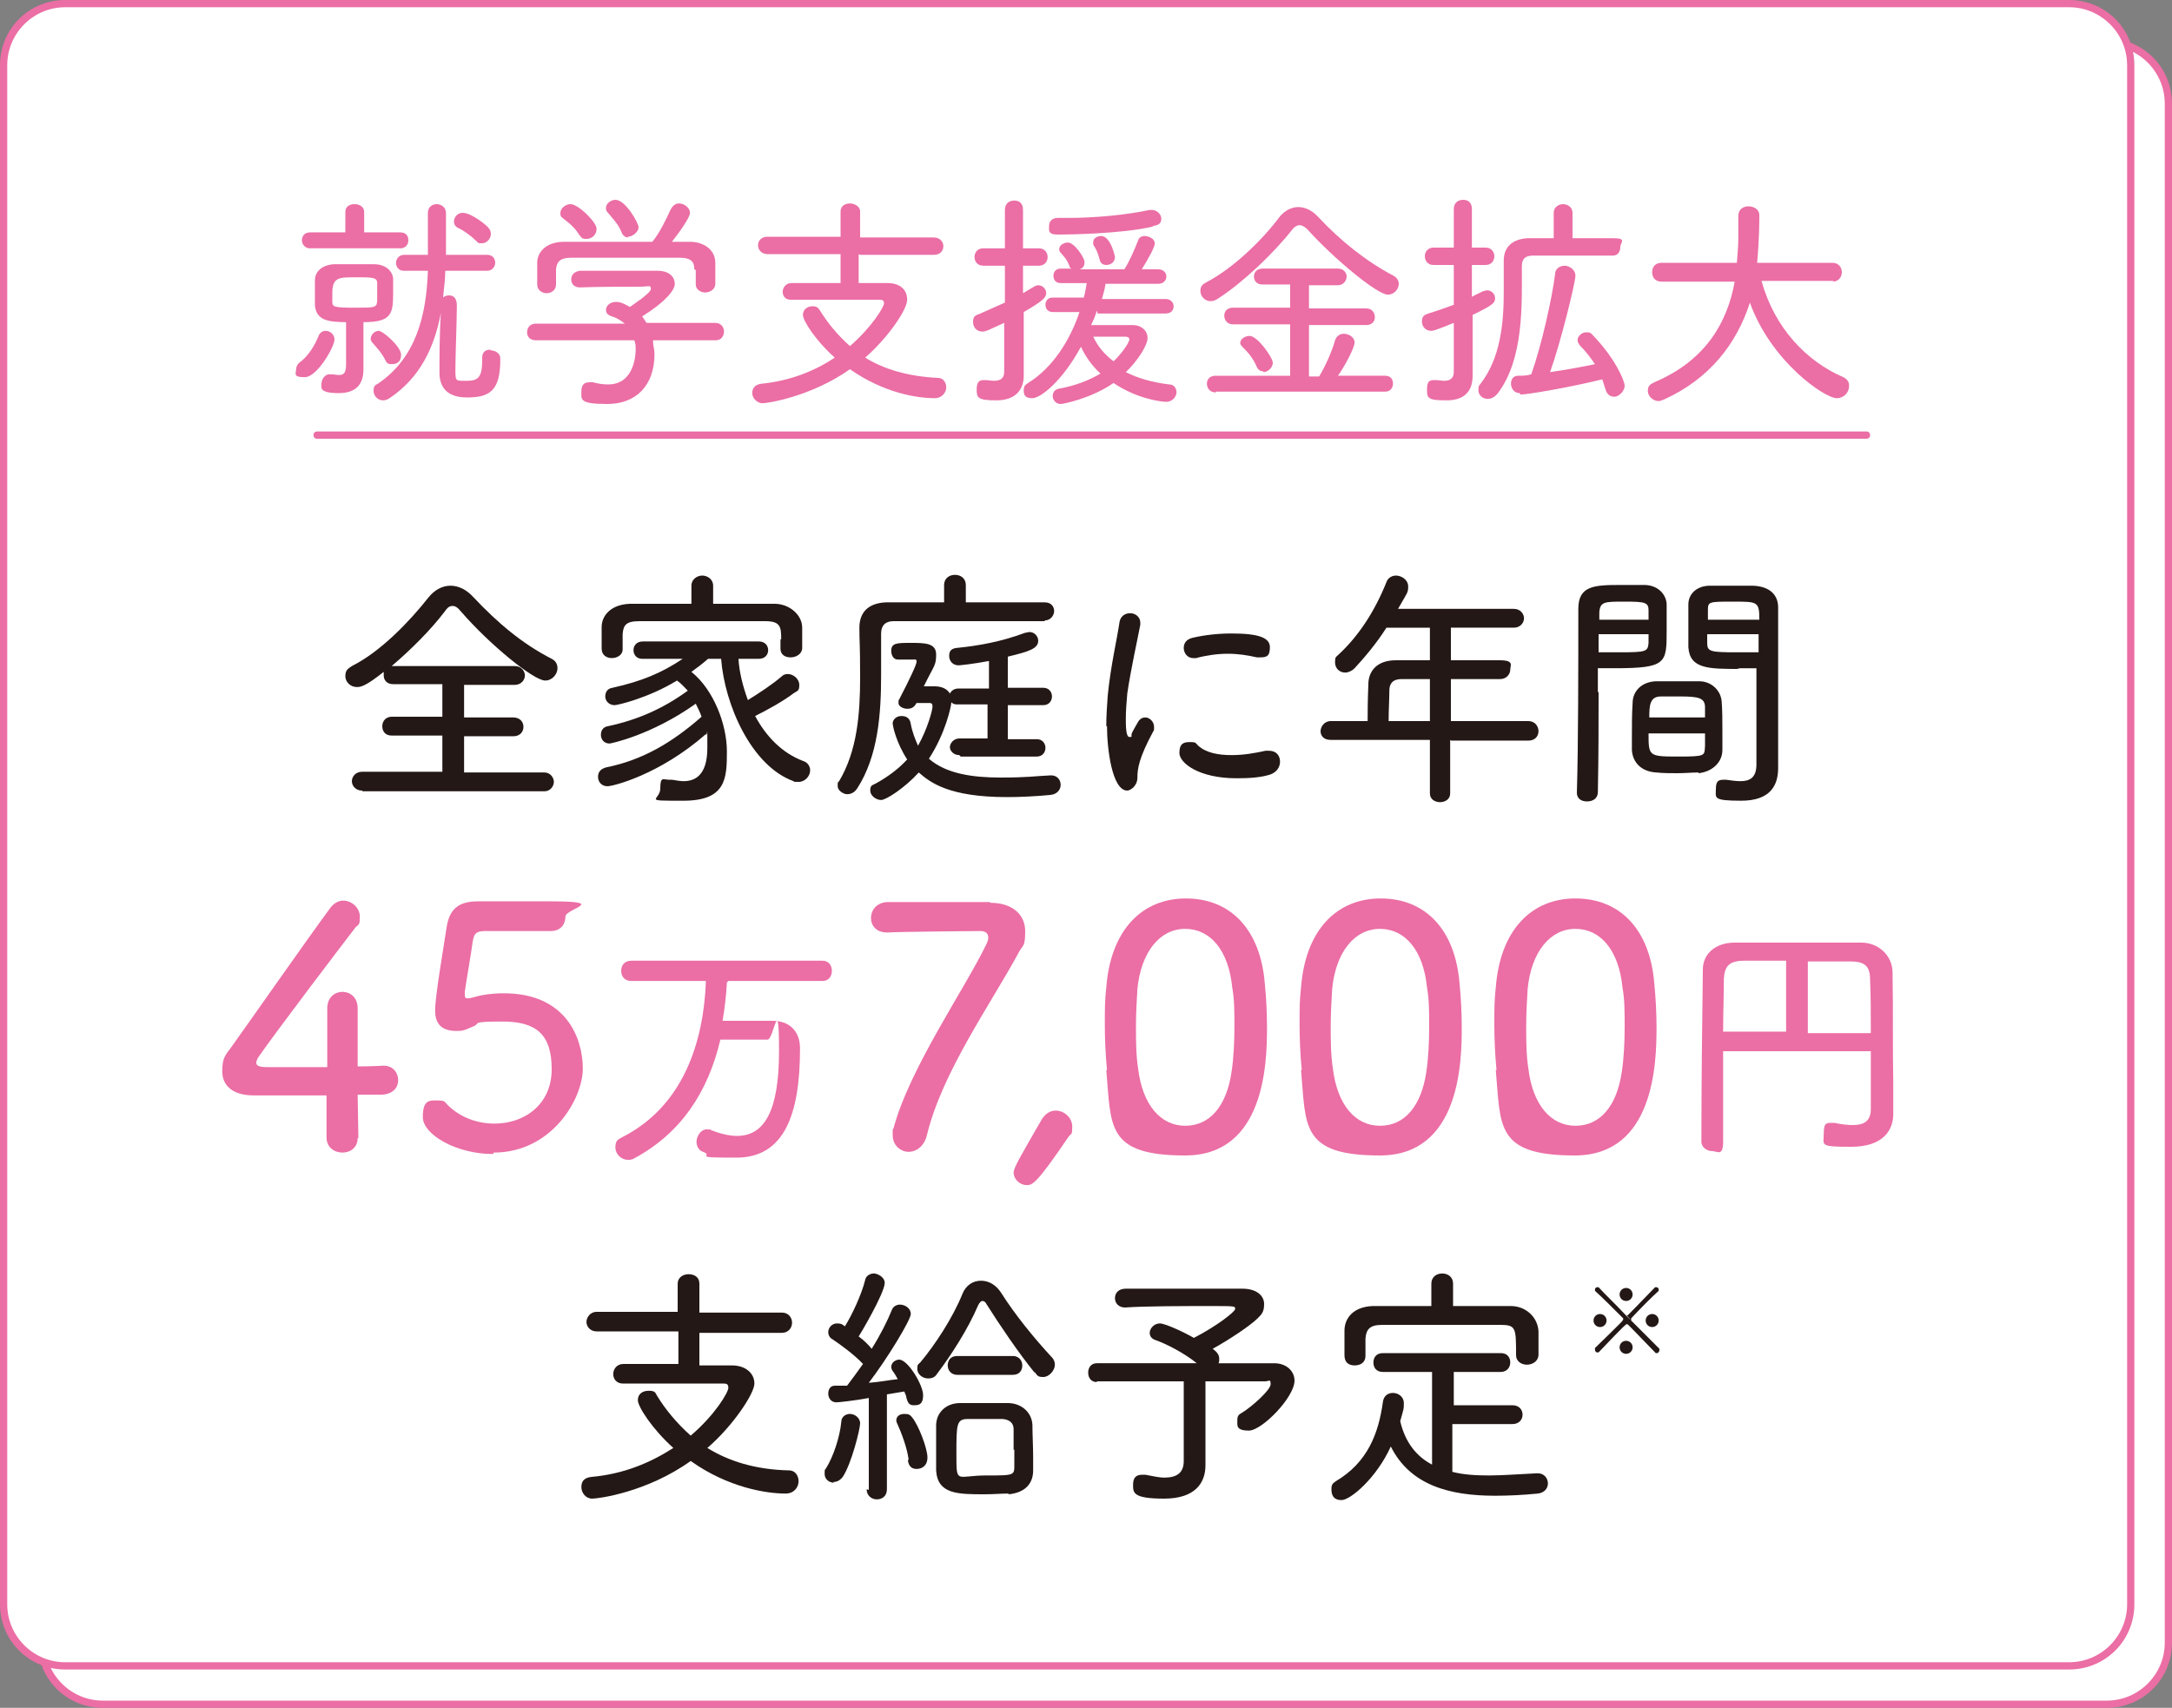 <?xml version="1.0" encoding="UTF-8"?>
<svg id="_レイヤー_1" data-name="レイヤー_1" xmlns="http://www.w3.org/2000/svg" version="1.1" viewBox="0 0 300 235.9">
  <rect x="0" y="0" width="300" height="235.9" fill="#808080" stroke="none"/>
  <!-- Generator: Adobe Illustrator 29.6.0, SVG Export Plug-In . SVG Version: 2.1.1 Build 207)  -->
  <defs>
    <style>
      .st0 {
        fill: #231815;
      }

      .st1 {
        fill: #fff;
      }

      .st2 {
        fill: #eb6ea5;
      }
    </style>
  </defs>
  <g>
    <rect class="st1" x="5.7" y="5.8" width="293.8" height="229.6" rx="8.5" ry="8.5"/>
    <path class="st2" d="M291,235.9H14.2c-5,0-9-4-9-9V14.3c0-5,4-9,9-9h276.8c5,0,9,4,9,9v212.6c0,5-4,9-9,9ZM14.2,6.3c-4.4,0-8,3.6-8,8v212.6c0,4.4,3.6,8,8,8h276.8c4.4,0,8-3.6,8-8V14.3c0-4.4-3.6-8-8-8H14.2Z"/>
  </g>
  <g>
    <rect class="st1" x=".5" y=".5" width="293.8" height="229.6" rx="8.5" ry="8.5"/>
    <path class="st2" d="M285.8,230.6H9c-5,0-9-4-9-9V9C0,4,4,0,9,0h276.8c5,0,9,4,9,9v212.6c0,5-4,9-9,9ZM9,1C4.6,1,1,4.6,1,9v212.6c0,4.4,3.6,8,8,8h276.8c4.4,0,8-3.6,8-8V9c0-4.4-3.6-8-8-8H9Z"/>
  </g>
  <g>
    <g>
      <path class="st0" d="M50,109.2c-.9,0-1.4-.7-1.4-1.3s.5-1.3,1.4-1.3h11.1s0-5,0-5h-7c-.9,0-1.3-.6-1.3-1.3s.5-1.3,1.3-1.3h7s0-4.5,0-4.5h-6.8c-.9,0-1.3-.6-1.3-1.2s0-.4,0-.5c-2.5,2-3.2,2.1-3.7,2.1-.9,0-1.6-.7-1.6-1.5s.3-1,.9-1.4c4-2,8-6.2,10.6-9.5.8-1,1.9-1.6,3-1.6s2.2.5,3.2,1.6c3.3,3.5,6.7,6.4,10.8,8.5.6.3.8.8.8,1.3,0,.8-.7,1.7-1.7,1.7-1.6,0-7.7-5-11.6-9.5-.5-.6-.8-.8-1.2-.8s-.7.2-1.1.8c-1.9,2.5-4.6,5.2-7.3,7.5h17c.9,0,1.4.7,1.4,1.3s-.5,1.3-1.4,1.3h-7s0,4.5,0,4.5h6.8c.9,0,1.4.6,1.4,1.3s-.5,1.3-1.4,1.3h-6.8s0,5,0,5h11.1c.8,0,1.3.7,1.3,1.3s-.5,1.3-1.3,1.3h-25.1Z"/>
      <path class="st0" d="M104.9,91h-2.9c.1,1.8.6,3.8,1.3,5.7,1.6-1,3.3-2.1,4.7-3.3.2-.2.5-.3.8-.3.8,0,1.6.7,1.6,1.5s-.2.8-.7,1.1c-1.6,1.2-3.6,2.3-5.4,3.2,1.5,2.8,3.7,5.1,6.6,6.2.7.2,1,.8,1,1.3,0,.8-.7,1.6-1.6,1.6s-.5,0-.7-.1c-5.8-2.1-9.5-10.5-10-16.9h-1.8c-.8.7-1.6,1.3-2.3,1.8,3.1,2.5,4.9,7.3,4.9,11s-.1,6.8-6,6.8-3.2,0-3.2-1.7.4-1.2,1.2-1.2.2,0,.4,0c.6.1,1.2.2,1.6.2,1.4,0,3.3-.6,3.3-4.6s0-1.3-.2-1.9c-6.4,5.6-12.8,7.2-13.6,7.2s-1.3-.6-1.3-1.3.4-1.1,1.1-1.3c5-1,9.1-3.4,13.2-7-.2-.6-.5-1.2-.8-1.8-6.2,4.4-11.8,5.5-11.9,5.5-.8,0-1.2-.6-1.2-1.2s.3-1.1,1-1.2c4.2-.9,7.7-2.5,11-4.9-.5-.5-.9-1-1.5-1.4-3.9,2.4-8.2,3.4-8.6,3.4-.8,0-1.3-.6-1.3-1.2s.3-1.1,1-1.2c4-.9,6.7-2,9.7-4h-5.6c0,0,0,0,0,0-.8,0-1.2-.6-1.2-1.2s.4-1.2,1.3-1.2h16c.9,0,1.3.6,1.3,1.2s-.4,1.2-1.3,1.2h0ZM107.9,88.3c0-1.7-.1-2.5-2.2-2.5-2.6,0-5.7,0-8.8,0s-6.1,0-8.6,0c-1.9,0-2.2.6-2.3,1.8v2.1c0,.8-.8,1.2-1.5,1.2s-1.4-.4-1.4-1.3,0-.9,0-1.4,0-1.1,0-1.6c0-1.5,1.2-3.1,3.9-3.2,2.8,0,5.7,0,8.5,0v-2.5c0-.9.8-1.4,1.5-1.4s1.5.5,1.5,1.4v2.5c2.9,0,5.7,0,8.5,0,2,0,3.8,1.5,3.8,3.3,0,.4,0,.9,0,1.4s0,1,0,1.4c0,.8-.8,1.3-1.6,1.3s-1.4-.4-1.4-1.2v-1.3Z"/>
      <path class="st0" d="M144.3,85.8c-1.9,0-5.6,0-9.4,0s-9.4,0-11.5,0c-1.1,0-1.7.6-1.7,1.7,0,1.8,0,3.7,0,5.7,0,5.4-.4,11.2-3.3,15.7-.4.6-.9.8-1.4.8s-1.3-.5-1.3-1.1,0-.5.2-.7c2.5-4.2,2.9-9.3,2.9-14.3s-.1-4.7-.1-6.9h0c0-2,1.1-3.4,3.7-3.5,1.8,0,4.8,0,8,0v-2.4c0-.9.7-1.4,1.5-1.4s1.5.5,1.5,1.4v2.4c4.3,0,8.6,0,10.9,0,.9,0,1.3.6,1.3,1.2s-.5,1.3-1.3,1.3h0ZM132.5,104.3c-.8,0-1.3-.6-1.3-1.1s.5-1.2,1.3-1.2h3.9v-4.7h-4.2c-.4,0-.6-.1-.8-.3,0,.5-.8,4.3-3.1,7.8,2.4,2.1,6.1,2.6,9.9,2.6s4.7-.2,6.9-.3h.1c.8,0,1.3.6,1.3,1.3s-.5,1.3-1.4,1.4c-2.1.2-4.2.3-6,.3-8,0-10.6-2-12.2-3.4-1.9,2.1-4.5,3.8-5.2,3.8s-1.5-.6-1.5-1.3.2-.7.8-1c1.8-1,3.2-2.1,4.3-3.3-1.5-2.3-2-4.6-2-5s.4-1,1.2-1,1.2.4,1.3,1.1c.2,1.1.6,2.1,1,3,1.3-2.3,2-4.9,2-5.4s-.2-.5-.6-.5h-1.6c-.4.7-.8.8-1.3.8s-1.2-.3-1.2-.8,0-.3.1-.5c1.4-2.7,2.4-4.8,2.4-5.2s-.2-.3-.5-.3-1.9,0-2.1,0c-.6,0-.9-.6-.9-1.2,0-1.1.8-1.1,2.7-1.1s3.5,0,3.5,1.6-.3,1.5-1.7,4.4h1.5c.9,0,1.7.3,2.1,1,.2-.4.6-.7,1.2-.7h4.2v-3.8c-2.1.4-4,.6-4.2.6-.8,0-1.3-.6-1.3-1.3s.3-1,1-1.1c3.1-.3,6.3-.9,9.5-2.1.2,0,.4-.1.6-.1.7,0,1.2.6,1.2,1.2,0,1.1-1.3,1.5-4.2,2.2v4.3h4.9c.8,0,1.2.6,1.2,1.2s-.4,1.2-1.2,1.2h-4.9v4.7h4c.8,0,1.2.6,1.2,1.2s-.4,1.2-1.2,1.2h-10.5Z"/>
      <path class="st0" d="M152.8,100.3c0-1.4.1-2.8.2-4.2.4-4.1,1.3-7.9,1.6-10,.1-1,.8-1.4,1.5-1.4s1.4.5,1.4,1.3,0,.2,0,.3c-.4,2.1-1.3,6.1-1.8,9.5-.1,1.2-.2,2.4-.2,3.4s0,2.6.5,2.6.2-.1.3-.4c0-.2.8-1.5.9-1.7.3-.5.7-.6,1-.6.6,0,1.2.6,1.2,1.3s0,.4-.1.6c-2,3.7-2.2,5.2-2.2,6.4s-1,1.8-1.4,1.8c-2.1,0-2.8-5.8-2.8-8.9ZM170.8,107.5c-5.2,0-7.9-2.1-7.9-3.5s.7-1.5,1.5-1.5.7.1,1.1.5c1.1,1,2.8,1.3,4.6,1.3s3.3-.3,4.7-.6c.2,0,.4,0,.5,0,1,0,1.5.7,1.5,1.5s-.5,1.5-1.4,1.8c-1.3.4-2.9.5-4.5.5ZM173.6,90.8c-1.3-.3-2.6-.5-4-.5s-2.9.2-4.4.6c-.1,0-.2,0-.4,0-.8,0-1.3-.7-1.3-1.4s.4-1.2,1.2-1.4c1.7-.4,3.6-.6,5.4-.6,3.8,0,5.3.6,5.3,1.9s-.5,1.4-1.4,1.4-.3,0-.4,0Z"/>
      <path class="st0" d="M200.3,102.2v7.4c0,.8-.7,1.2-1.4,1.2s-1.4-.4-1.4-1.2v-7.4h-13.7c-1,0-1.4-.6-1.4-1.2s.5-1.4,1.4-1.4h5.1c0-1.2,0-2.6.1-5.1,0-1.6,1-3.3,3.8-3.3s3,0,4.7,0v-4.5h-6c-1.4,2.2-3.1,4.2-4.4,5.6-.4.4-.9.6-1.3.6-.8,0-1.4-.6-1.4-1.4s.1-.7.5-1.1c2.8-2.6,5-6,6.6-10,.2-.6.8-.9,1.3-.9.8,0,1.7.6,1.7,1.5s-.1.8-1.4,3.1h16c.9,0,1.4.7,1.4,1.3s-.5,1.3-1.4,1.3h-8.7v4.5c2.2,0,4.6,0,6.7,0s1.5.7,1.5,1.3-.5,1.3-1.4,1.3h0c-2.1,0-4.5,0-6.8,0v5.8h10.7c.9,0,1.4.7,1.4,1.4s-.5,1.3-1.4,1.3h-10.7ZM197.4,93.8c-1.4,0-2.8,0-3.8,0-1.4,0-1.7.8-1.7,1.6,0,1.1-.1,2.7-.1,4.2h5.7v-5.8Z"/>
      <path class="st0" d="M220.8,95.6c0,3.9,0,8.8-.1,13.8,0,.9-.7,1.3-1.5,1.3s-1.4-.4-1.4-1.2h0c.2-6.6.2-17.8.2-25.4,0-3.2,2.2-3.3,5.8-3.3s2.6,0,3.3,0c1.8,0,3,1.2,3.1,2.6,0,1.2,0,2.4,0,3.7,0,4.5,0,5.2-7.2,5.2s-1.6,0-2.3,0v3.3ZM227.7,85.6c0-.5,0-.9,0-1.3,0-1.1-.5-1.2-3.3-1.2s-3.4,0-3.5,1.5c0,.3,0,.6,0,1h6.9ZM220.8,87.6v2.5c.6,0,1.8,0,2.9,0,3.7,0,3.9-.1,4-1.3,0-.4,0-.8,0-1.2h-6.9ZM234.6,106.7c-.9,0-1.9.1-2.9.1s-2,0-2.9-.1c-2.1-.1-3.3-1.4-3.4-3.1,0-.5,0-1.1,0-1.7,0-1.6,0-3.4.1-4.8,0-1.5,1.1-2.9,3.2-3,.9,0,1.9,0,2.8,0s2.2,0,3.2,0c1.7,0,3,1.3,3.1,2.8.1,1.2.1,2.7.1,4.2s0,1.8,0,2.5c0,1.7-1.4,3-3.3,3.2ZM227.7,101.3c0,3.1,0,3.2,4,3.2s3.7-.1,3.8-1.5c0-.5,0-1,0-1.7h-7.8ZM235.5,99.1c0-.5,0-1,0-1.4,0-1.3-.9-1.5-3.4-1.5s-1.8,0-2.7,0c-1.5,0-1.6,1.2-1.6,2.9h7.7ZM240.3,92.4c-4.3,0-6.9,0-7.1-3,0-.7,0-1.4,0-2.2,0-1.2,0-2.5,0-3.7,0-1.5,1.2-2.6,3-2.6.7,0,2.1,0,3.4,0s1.9,0,2.5,0c2.6.1,3.5,1.5,3.5,3,0,6.1,0,12.6,0,17.8s0,3.2,0,4.4c0,2.4-1.1,4.5-5.1,4.5s-3.5-.4-3.5-1.6.4-1.3,1.2-1.3h.2c.7.1,1.4.2,2,.2,1.3,0,2.2-.5,2.2-2.3,0-1.2,0-2.5,0-3.8,0-2.7,0-5.7,0-8.3v-1.2c-.7,0-1.7,0-2.7,0ZM243,85.6c0-2.5-.2-2.5-3.6-2.5s-3.5,0-3.5,1.2c0,.4,0,.8,0,1.3h7.2ZM243,87.6h-7.2c0,.4,0,.8,0,1.2,0,1.2.4,1.3,4.1,1.3s2.4,0,3,0v-2.5Z"/>
      <path class="st2" d="M49.4,157.2c0,1.3-1,2-2.1,2s-2.2-.7-2.2-2.1,0-3.6,0-5.8c-4.5,0-9.6,0-10.1,0-2.9,0-4.3-1.4-4.3-3.3s.4-2.2,1.2-3.3c2.8-3.9,10.4-14.8,13.8-19.4.5-.6,1.1-.9,1.7-.9,1.2,0,2.3,1,2.3,2.2s-.1,1-.6,1.5c-2,2.6-10.9,14.3-13.4,17.9-.2.3-.3.6-.3.8,0,.6.9.6,2,.6,1.6,0,4.7,0,7.8,0,0-1.9,0-3.5,0-4.9s0-2.5,0-3.2h0c0-1.6,1.1-2.3,2.1-2.3s2.1.7,2.1,2.3,0,4.2,0,8c2.1,0,3.3-.1,3.6-.1h0c1.3,0,2,1,2,2s-.7,1.9-2.2,2c-.6,0-1.7,0-3.4,0,.1,5.9.1,5.9.1,6Z"/>
      <path class="st2" d="M68.1,159.4c-5.1,0-9.7-2.7-9.7-5.1s.9-2.3,2-2.3,1,.2,1.4.6c1.8,1.8,4.2,2.6,6.5,2.6,4.2,0,7.9-2.7,7.9-7.5s-2.1-6.6-6.8-6.6-2.9.3-4.1.7c-1.3.6-1.5.6-2.3.6-1.8,0-2.9-.8-2.9-2.8s1.1-8.3,1.6-11.6c.4-2.4,1.6-3.5,4.3-3.5h.3c.4,0,1.5,0,9.7,0s2.1,1,2.1,2.1-.7,2-2,2-7.7,0-9.1,0-1.5.5-1.7,1.4c-.2,1.6-1,6.1-1.1,7,0,.1,0,.3,0,.4,0,.4.1.5.4.5s.6-.1,1-.2c1-.3,2.4-.5,4-.5,8.6,0,10.9,6.2,10.9,10.4s-4.3,11.6-12.3,11.6Z"/>
      <path class="st2" d="M100.4,135.7c-.1,1.8-.3,3.6-.6,5.3,1.5,0,3.3,0,4.9,0h2c2.3,0,3.8,1.4,3.8,3.8,0,9.2-2.2,15.1-8.8,15.1s-2.9-.2-4.6-.8c-.6-.2-.9-.8-.9-1.4s.5-1.7,1.4-1.7.4,0,.6.1c1.3.5,2.5.8,3.6.8,3.7,0,5.8-3.3,5.8-11.7s-.7-1.6-1.6-1.6h-6.5c-1.7,7.2-5.4,12.9-11.9,16.4-.3.2-.6.2-.9.2-.9,0-1.7-.8-1.7-1.7s.3-1.1.9-1.4c8.5-4.3,11.3-13.2,11.6-21.6h-10.3c-.9,0-1.4-.6-1.4-1.4s.5-1.4,1.4-1.4h26.4c.9,0,1.3.7,1.3,1.4s-.4,1.4-1.3,1.4h-13Z"/>
      <path class="st2" d="M136.8,124.7c3.1,0,4.8,1.7,4.8,3.9s-.3,1.9-.8,2.8c-4,7.4-10.7,16.7-12.8,25.5-.4,1.5-1.5,2.2-2.5,2.2s-2.2-.8-2.2-2.3,0-.6.1-.9c2.2-8.3,9.8-19.2,12.8-25.4.2-.4.3-.7.3-1,0-.6-.4-.9-1.1-.9s-11.5.1-12.7.2h-.2c-1.5,0-2.2-1-2.2-2s.7-2.1,2.2-2.2h14.2Z"/>
      <path class="st2" d="M140,162c0-.7.9-2.2,3.9-7.4.5-.8,1.2-1.2,1.9-1.2,1.2,0,2.3,1,2.3,2.2s-.1.9-.5,1.4c-4.4,6.5-5,6.7-5.8,6.7s-1.8-.7-1.8-1.8Z"/>
      <path class="st2" d="M152.9,147.8c-.2-2.1-.3-4.2-.3-6.3s0-3.4.2-5.1c.6-7.9,4.9-12.3,11-12.3s10.3,4.2,10.9,11.8c.2,2,.3,4.1.3,6.1,0,4.8-.3,17.6-11.3,17.6s-10.2-4.1-10.9-11.8ZM170.1,148.1c.3-2,.4-4.2.4-6.3s0-3.7-.3-5.4c-.5-5.1-3-8.1-6.5-8.1s-6.1,3.2-6.6,8.3c-.1,1.7-.2,3.4-.2,5.2s0,3.9.3,5.8c.6,5,3.1,7.9,6.5,7.9s5.7-2.7,6.4-7.4Z"/>
      <path class="st2" d="M179.8,147.8c-.2-2.1-.3-4.2-.3-6.3s0-3.4.2-5.1c.6-7.9,4.9-12.3,11-12.3s10.3,4.2,10.9,11.8c.2,2,.3,4.1.3,6.1,0,4.8-.3,17.6-11.3,17.6s-10.2-4.1-10.9-11.8ZM197,148.1c.3-2,.4-4.2.4-6.3s0-3.7-.3-5.4c-.5-5.1-3-8.1-6.5-8.1s-6.1,3.2-6.6,8.3c-.1,1.7-.2,3.4-.2,5.2s0,3.9.3,5.8c.6,5,3.1,7.9,6.5,7.9s5.7-2.7,6.4-7.4Z"/>
      <path class="st2" d="M206.7,147.8c-.2-2.1-.3-4.2-.3-6.3s0-3.4.2-5.1c.6-7.9,4.9-12.3,11-12.3s10.3,4.2,10.9,11.8c.2,2,.3,4.1.3,6.1,0,4.8-.3,17.6-11.3,17.6s-10.2-4.1-10.9-11.8ZM224,148.1c.3-2,.4-4.2.4-6.3s0-3.7-.3-5.4c-.5-5.1-3-8.1-6.5-8.1s-6.1,3.2-6.6,8.3c-.1,1.7-.2,3.4-.2,5.2s0,3.9.3,5.8c.6,5,3.1,7.9,6.5,7.9s5.7-2.7,6.4-7.4Z"/>
      <path class="st2" d="M258.4,145.2h-20.4c0,2,0,4.1,0,6.2s0,4.2,0,6.3-.8,1.3-1.5,1.3-1.5-.5-1.5-1.3c0-7.9.1-16.1.2-23.8,0-2.1,1.7-3.7,4.4-3.7,2.7,0,5.6,0,8.6,0s6,0,8.9,0c2.2,0,4.2,1.6,4.3,4,.1,5.4,0,11.1.1,15.3v4.4c0,0,0,0,0,0,0,2.1-1.3,4.5-5.8,4.5s-3.8-.2-3.8-1.8.4-1.5,1.3-1.5.1,0,.2,0c.9.2,1.8.3,2.5.3,1.5,0,2.5-.5,2.5-2.2v-8.3ZM246.7,132.7c-2.1,0-4.1,0-5.8,0-2.1,0-2.7.8-2.8,2.5,0,2.3-.1,4.8-.1,7.3h8.7c0,0,0-9.8,0-9.8ZM258.4,142.6c0-2.6,0-5.2-.1-7.3,0-1.8-.7-2.5-2.7-2.5-1.9,0-3.9,0-5.9,0v9.9h8.7Z"/>
      <path class="st0" d="M96.6,184.1v4.5s4.5,0,4.5,0c1.9,0,3.1,1.1,3.1,2.5s-3,5.9-6.5,8.9c2.9,1.8,6.6,3,11.3,3.1.8,0,1.3.7,1.3,1.5s-.6,1.7-1.8,1.7c-2.6,0-7.9-.8-13.1-4.5-6,4.3-12.7,5.2-13.6,5.2s-1.5-.8-1.5-1.6.4-1.3,1.4-1.4c4.5-.4,8.2-2,11.3-4-2.9-2.6-4.9-5.7-4.9-6.6s.7-1.3,1.5-1.3.9.2,1.1.6c1.2,2,2.8,3.9,4.7,5.6,3.4-2.9,5.2-6,5.2-6.6s-.3-.6-.9-.6h-.1c-.6,0-1.4,0-2.4,0-1.6,0-3.7,0-5.7,0s-3.8,0-5.5,0h0c-.8,0-1.3-.6-1.3-1.3s.5-1.4,1.4-1.4c2.3,0,4.9,0,7.6,0v-4.5h-11.3c-.9,0-1.4-.7-1.4-1.3s.5-1.4,1.4-1.4h11.2c0,0,0-3.9,0-3.9,0-.8.7-1.3,1.5-1.3s1.5.4,1.5,1.3v4s11.4,0,11.4,0c.9,0,1.4.7,1.4,1.4s-.5,1.4-1.4,1.4h-11.4Z"/>
      <path class="st0" d="M115.2,204.8c-.7,0-1.3-.5-1.3-1.2s0-.5.2-.8c1-1.6,1.9-4.3,2.1-6.4,0-.7.6-1.1,1.2-1.1s1.4.5,1.4,1.3-1.2,5.6-2.4,7.4c-.4.5-.8.7-1.3.7ZM120,205.8v-12.7c-2.2.4-4.2.6-4.5.6-.7,0-1.1-.6-1.1-1.2s.3-1.1.9-1.1h1.7c.7-.9,1.4-1.9,2.2-3-1.2-1.3-3.3-2.8-4.2-3.4-.4-.2-.6-.6-.6-1,0-.6.5-1.2,1.2-1.2s.8.2,1.1.4c1-1.6,2.3-4.4,2.8-6.4.1-.6.7-.9,1.2-.9s1.5.5,1.5,1.3c0,1.4-3.5,7.3-3.6,7.4.7.5,1.3,1.1,1.8,1.7,1.2-1.9,2.2-3.9,2.8-5.4.2-.5.7-.7,1.1-.7.7,0,1.5.5,1.5,1.3s-3.2,6.1-5.8,9.5c1.5-.1,2.9-.4,4-.5-.2-.4-.4-.7-.6-1-.2-.2-.3-.5-.3-.7,0-.6.6-1,1.1-1,1.2,0,3.3,3.5,3.3,4.9s-.7,1.4-1.3,1.4-.8-.3-1-1c0-.3-.2-.6-.3-.9l-2.4.4v13.1c0,1-.7,1.4-1.4,1.4s-1.4-.5-1.4-1.4h0ZM125.5,201.6c-.2-1.6-1-3.7-1.5-4.8-.1-.2-.2-.4-.2-.6,0-.6.5-.9,1.1-.9s.8.1,1.1.5c.9,1.1,2.1,4.3,2.1,5.5s-.8,1.6-1.5,1.6-1.1-.4-1.2-1.2ZM142.9,189.6c-2.2-2.7-4.9-6.7-6.6-9.4-.2-.4-.4-.5-.6-.5s-.4.2-.6.6c-1.4,3.3-3.8,7-5.7,9.5-.3.5-.8.6-1.2.6-.8,0-1.5-.6-1.5-1.3s.1-.6.4-.9c2.1-2.5,4.5-6.2,5.8-9.4.5-1.3,1.5-1.9,2.6-1.9s2.1.6,2.8,1.7c1.9,3,4.5,6.2,7,8.9.3.3.4.7.4,1,0,.8-.8,1.7-1.6,1.7s-.8-.2-1.2-.7ZM139.3,206.3c-1,0-2.1.1-3.3.1-3.7,0-6.5,0-6.7-3.3,0-.7,0-1.6,0-2.4,0-1.3,0-2.7,0-3.8,0-1.8,1.4-3.1,3.3-3.1,1.1,0,2.1,0,3.1,0s2.4,0,3.5,0c1.8,0,3.3,1.2,3.4,3,0,1.3.1,3,.1,4.5s0,1.2,0,1.8c0,1.9-1.2,3.1-3.4,3.3ZM132.2,189.9c-.8,0-1.3-.6-1.3-1.3s.4-1.3,1.3-1.3h7.7c.8,0,1.3.6,1.3,1.3s-.4,1.3-1.3,1.3h-7.7ZM140,200.3c0-1,0-2.1,0-2.9,0-.8-.5-1.3-1.5-1.4-.9,0-1.8,0-2.8,0s-1.4,0-2,0c-1.6,0-1.6.7-1.6,4.9s0,2.9,4.1,2.9,3.9,0,3.9-1.7c0-.5,0-1.2,0-1.9Z"/>
      <path class="st0" d="M166.5,202.4h0c0,2.4-1.4,4.6-5.7,4.6s-4.3-.8-4.3-1.9.5-1.4,1.3-1.4.2,0,.4,0c1.1.2,1.9.4,2.6.4,1.8,0,2.7-.7,2.7-2.3v-11h-12c0,.1,0,.1,0,.1-.8,0-1.2-.6-1.2-1.3s.4-1.3,1.2-1.3c2.4,0,8.3,0,13.8,0-1.6-1.3-4-2.6-5.7-3.2-.6-.2-.8-.6-.8-1,0-.6.6-1.3,1.4-1.3s3.7,1.4,4.7,2c3.1-1.6,5.7-3.6,5.7-4s0-.4-3.4-.4-9.1,0-11.8.2h0c-.9,0-1.4-.6-1.4-1.3s.5-1.3,1.5-1.3c1.6,0,4.2,0,6.8,0s7.4,0,9.3,0c2,0,3,1,3,2.1s-.3,1.4-.9,2c-1,1-4,3-6.2,4.2.8.6.9,1,.9,1.4s0,.4-.1.6h7.7c1.7,0,2.8,1.1,2.8,2.4,0,2.3-4.5,6.9-6.3,6.9s-1.6-.7-1.6-1.4.2-.8.7-1.1c1.3-.8,3.9-3.1,3.9-3.9s-.2-.4-.8-.4h-8.2v11.5Z"/>
      <path class="st0" d="M200.6,196.7v6.6c1.5.4,3.3.5,5.1.5s4.4-.2,6.6-.3h.1c.9,0,1.4.7,1.4,1.4s-.5,1.3-1.4,1.4c-2,.2-4,.3-5.9.3-6.2,0-11.7-1.4-14.4-6.8-2,4.4-5.6,7.4-6.8,7.4s-1.4-.8-1.4-1.5.2-.8.6-1.1c4.4-2.6,5.9-6.6,6.5-10.9.1-.9.7-1.3,1.4-1.3s1.5.5,1.5,1.4,0,.7-.5,2.5c.7,3,2.3,4.9,4.4,6v-12.8h-6.8c-.9,0-1.3-.6-1.3-1.3s.4-1.3,1.3-1.3h16.3c.9,0,1.3.6,1.3,1.3s-.5,1.3-1.3,1.3h-6.5s0,4.6,0,4.6h8.1c.9,0,1.4.6,1.4,1.3s-.5,1.3-1.4,1.3h-8.1ZM209.4,187.2c0-3.8,0-4.2-2.2-4.2-2.8,0-6,0-9.1,0s-5.1,0-7.2,0c-1.8,0-2.2.7-2.3,1.9v2.4c0,.9-.7,1.3-1.5,1.3s-1.4-.4-1.4-1.4,0-1,0-1.6,0-1.2,0-1.8c0-1.7,1.2-3.3,3.9-3.4,2.7,0,5.4,0,8.1,0v-3.1c0-.9.7-1.4,1.5-1.4s1.5.5,1.5,1.4v3.1c2.6,0,5.3,0,8,0,2,0,3.7,1.5,3.8,3.5,0,.5,0,1.1,0,1.6s0,1.1,0,1.6c0,.9-.8,1.4-1.6,1.4s-1.5-.5-1.5-1.3h0Z"/>
    </g>
    <path class="st0" d="M220.1,182.4c0-.5.4-.9.9-.9s.9.4.9.9-.4.9-.9.9-.9-.4-.9-.9ZM228.6,186.8c-.9-.9-2.3-2.4-3.7-3.8,0,0-.1-.1-.2-.1-.1,0-.2,0-3.9,3.9,0,0-.1,0-.2,0-.2,0-.3-.2-.3-.4s0-.1,0-.2c3.9-3.8,3.9-3.8,3.9-4s0-.1-.1-.2c-1.5-1.5-2.9-2.9-3.8-3.7,0,0,0-.1,0-.2,0-.2.2-.3.3-.3s.1,0,.2,0c.8.9,2.3,2.3,3.7,3.8s.2.1.2.1.1,0,.2-.1c1.5-1.5,2.9-3,3.7-3.8,0,0,.1,0,.2,0,.2,0,.3.2.3.3s0,.1,0,.2c-.9.8-2.4,2.3-3.8,3.8,0,0,0,0,0,.2s0,.1.1.2c1.5,1.5,2.9,2.9,3.8,3.8,0,0,0,.1,0,.2,0,.2-.2.4-.3.4s-.1,0-.2,0ZM223.7,178.8c0-.5.4-.9.9-.9s.9.4.9.9-.4.9-.9.9-.9-.4-.9-.9ZM223.7,186.1c0-.5.4-.9.9-.9s.9.4.9.9-.4.9-.9.9-.9-.4-.9-.9ZM227.3,182.4c0-.5.4-.9.9-.9s.9.4.9.9-.4.9-.9.9-.9-.4-.9-.9Z"/>
  </g>
  <g>
    <g>
      <path class="st2" d="M40.9,51c0-.3.2-.8.7-1.1,1-.8,1.9-2.2,2.4-3.5.2-.5.6-.7,1-.7.6,0,1.2.5,1.2,1.2,0,1-2.4,5.2-4.1,5.2s-1.2-.5-1.2-1.1ZM42.8,34.3c-.7,0-1.1-.6-1.1-1.1s.3-1.1,1.1-1.1h4.9v-2.8c0-.8.6-1.1,1.3-1.1s1.3.4,1.3,1.1v2.8h5c.8,0,1.1.5,1.1,1.1s-.4,1.1-1.1,1.1h-12.5ZM48,44.5c-2.8,0-4.3-.3-4.5-2.3,0-.6,0-1.2,0-1.8s0-1.2,0-1.7c0-1.2,1-2.1,2.6-2.2.9,0,1.9,0,2.8,0s1.9,0,2.8,0c1.4,0,2.5.8,2.6,2,0,.5,0,1.1,0,1.6,0,3.1,0,4.4-4.1,4.4v3.9c0,.1,0,2.1,0,2.4v.2c0,1.6-.6,3.3-3.4,3.3s-2.4-.8-2.4-1.3.4-1.3,1.1-1.3.2,0,.2,0c.4,0,.8.1,1.1.1.7,0,1-.3,1-1.5v-6ZM52.1,40.4c0-.4,0-.9,0-1.3,0-.8-.7-.8-3-.8s-3.2,0-3.2,2.2,0,.8,0,1.2c0,.7.3.8,3.1.8s3,0,3.1-.9c0-.4,0-.8,0-1.3ZM53.2,49.7c-.5-1-1.1-1.6-1.7-2.3-.2-.2-.3-.4-.3-.6,0-.5.5-1.1,1.1-1.1s3.1,2.2,3.1,3.3-.7,1.3-1.3,1.3-.7-.2-.9-.6ZM67.8,48.4c.6,0,1.3.4,1.3,1.1v.2c0,4.3-1.5,5.2-4.6,5.2s-3.8-1.8-3.8-3.4,0-5.8.2-8.3c-.9,4.8-2.9,9-7.1,11.8-.3.2-.6.3-.9.3-.7,0-1.3-.6-1.3-1.3s.2-.8.6-1c5.3-3.6,6.7-9.5,6.9-15.6h-3.3c-.8,0-1.1-.6-1.1-1.1s.4-1.1,1.1-1.1h3.3c0-2,0-3.9,0-5.8h0c0-.8.6-1.2,1.2-1.2s1.3.4,1.3,1.2c0,1.1,0,2.2,0,3.3s0,1.6,0,2.5h5.7c.8,0,1.1.6,1.1,1.1s-.4,1.1-1.1,1.1h-5.8c0,1.3-.2,2.5-.3,3.7.2-.2.5-.3.8-.3,1.1,0,1.1,1.1,1.1,1.5,0,1.8-.2,7-.2,8.7s0,1.6,1.5,1.6,2.2-.3,2.2-2.8v-.4c0-.8.5-1.1,1.1-1.1ZM65.8,33.3c-.7-.7-1.8-1.5-2.5-1.8-.4-.2-.6-.5-.6-.9,0-.6.5-1.2,1.2-1.2,1.3,0,3.5,1.9,3.5,2,.3.3.4.6.4.9,0,.7-.6,1.3-1.2,1.3s-.5,0-.8-.3Z"/>
      <path class="st2" d="M90.2,47.2c0,.5.2,1.1.2,1.7,0,4.4-2.6,6.9-6.5,6.9s-3.6-.6-3.6-1.7.5-1.3,1.2-1.3.3,0,.4,0c.7.2,1.4.3,2.1.3,3.7,0,3.8-4.3,3.8-4.8s0-.9-.2-1.3h-13.6c-.8,0-1.2-.5-1.2-1.1s.4-1.2,1.2-1.2h12.3c-.5-.4-1.1-.8-1.8-1-.6-.2-.8-.5-.8-.9,0-.6.6-1.1,1.4-1.1s1.5.5,1.9.7c.4-.3,2.9-1.9,2.9-2.5s-.3-.3-1.5-.3c-2,0-5.8,0-8.3.1h0c-.8,0-1.2-.5-1.2-1.1s.4-1.1,1.2-1.2c1.4,0,3,0,4.7,0s4.6,0,6,0c1.7,0,2.4.9,2.4,1.8s-1.3,2.5-4.5,4.5c.2.3.4.6.6.9h9.5c.8,0,1.2.6,1.2,1.2s-.4,1.2-1.1,1.2h-8.7ZM95.9,37.2c0-1-.4-1.6-2-1.6-2.5,0-5.5,0-8.4,0s-4.7,0-6.6,0c-1.6,0-2,.6-2.1,1.6v2.1c0,.8-.7,1.2-1.3,1.2s-1.3-.4-1.3-1.2,0-.9,0-1.4,0-1.1,0-1.6c0-1.4,1.1-2.8,3.5-2.9,3.4,0,6.7,0,10,0h2.4c1-1.2,1.9-3.1,2.5-4.4.3-.6.7-.9,1.2-.9.7,0,1.5.6,1.5,1.3s-1.7,3-2.5,4c.8,0,1.7,0,2.5,0,1.9,0,3.5,1.1,3.5,2.9,0,.4,0,.9,0,1.5s0,1.1,0,1.4c0,.8-.8,1.2-1.4,1.2s-1.3-.4-1.3-1.1v-2ZM80.1,32.6c-.7-1.2-1.4-1.7-2.4-2.5-.3-.2-.3-.4-.3-.7,0-.6.7-1.2,1.4-1.2,1.1,0,3.6,2.5,3.6,3.4s-.7,1.4-1.4,1.4-.7-.2-.9-.5ZM86.8,32.8c-.4,0-.7-.2-.9-.6-.5-1.3-1.2-1.9-2-2.9-.2-.2-.2-.4-.2-.6,0-.6.7-1.1,1.3-1.1,1.4,0,3.2,3.2,3.2,3.8s-.8,1.3-1.5,1.3Z"/>
      <path class="st2" d="M118.6,35.1v4s4,0,4,0c1.7,0,2.7.9,2.7,2.3s-2.7,5.3-5.8,8c2.6,1.6,5.9,2.6,10.1,2.8.7,0,1.1.7,1.1,1.3s-.5,1.5-1.6,1.5c-2.4,0-7-.7-11.7-4-5.4,3.8-11.4,4.7-12.1,4.7s-1.4-.7-1.4-1.4.4-1.2,1.3-1.3c4-.4,7.4-1.8,10.1-3.6-2.6-2.3-4.4-5.1-4.4-5.9s.7-1.2,1.3-1.2.8.2,1,.5c1.1,1.8,2.5,3.5,4.2,5,3-2.6,4.7-5.4,4.7-5.9s-.3-.5-.8-.5h0c-.6,0-1.3,0-2.1,0-1.5,0-3.3,0-5.1,0s-3.4,0-4.9,0h0c-.8,0-1.1-.6-1.1-1.1s.4-1.2,1.2-1.2c2,0,4.4,0,6.8,0v-4h-10.1c-.8,0-1.3-.6-1.3-1.2s.4-1.2,1.3-1.2h10.1c0,0,0-3.5,0-3.5,0-.8.7-1.1,1.3-1.1s1.4.4,1.4,1.1v3.6s10.2,0,10.2,0c.8,0,1.3.6,1.3,1.2s-.4,1.2-1.3,1.2h-10.2Z"/>
      <path class="st2" d="M138.9,44.5l-2.4,1.1c-.3.1-.5.2-.8.2-.8,0-1.3-.6-1.3-1.3s.2-.9.8-1.1c1.3-.6,2.5-1.1,3.6-1.6v-5.1h-3c-.8,0-1.2-.6-1.2-1.2s.4-1.2,1.2-1.2h3v-5.3c0-.9.6-1.3,1.3-1.3s1.2.4,1.2,1.3v5.3h2.2c.8,0,1.2.6,1.2,1.2s-.4,1.2-1.2,1.2h-2.2v3.8c.5-.3,1-.6,1.5-.9.2-.1.4-.2.6-.2.6,0,1.1.5,1.1,1.1s-.5,1.1-3.1,2.6v4.5c0,.5,0,3.2,0,4.3h0c0,2-1.2,3.4-3.8,3.4s-2.7-.4-2.7-1.5.4-1.3,1-1.3.2,0,.2,0c.4,0,.8.1,1.2.1.8,0,1.4-.3,1.4-1.2v-7.1ZM151.5,42.9c-.2.7-.5,1.4-.8,2,1.7,0,5,0,5.7,0,1.3,0,2.1.8,2.1,1.8s-1.4,3.2-3,4.7c1.6.8,3.5,1.4,6,1.7.7,0,1,.6,1,1.1s-.5,1.3-1.4,1.3-4.2-.5-7.3-2.6c-3,2.1-6.9,2.9-7.3,2.9-.7,0-1.1-.6-1.1-1.1s.3-.9.8-1c2.3-.4,4.3-1.2,5.8-2.1-1.2-1.1-2.1-2.4-2.7-3.7-2.6,4.8-5.6,7.1-6.7,7.1s-1.2-.5-1.2-1.1.2-.7.6-1c3.4-2.1,5.8-5.9,7.1-9.8h-3.7c-.7,0-1-.5-1-1s.3-1,1-1h4.3c.2-.7.3-1.4.4-2h-3.6c-.7,0-1-.5-1-1s.3-1,1-1h1.5c-.1,0-.3-.2-.3-.4-.4-1-.8-1.3-1.2-1.8-.2-.2-.2-.4-.2-.5,0-.5.6-.9,1.2-.9.9,0,2.3,2.1,2.3,2.7s-.3.9-.7,1h3.8s2.4,0,2.4,0c.7-1.1,1.4-2.7,1.9-4,.1-.4.5-.6.9-.6.6,0,1.4.4,1.4,1s-1,2.3-1.8,3.6h2.3c.7,0,1.1.5,1.1,1s-.4,1-1.1,1h-7.3c-.1.7-.3,1.4-.5,2.1h8.8c.7,0,1.1.5,1.1,1s-.3,1-1.1,1h-9.4ZM159.2,31.3c-4.2,1-11.7,1.1-13.1,1.1s-1.2-.6-1.2-1.2.4-1.1,1.2-1.1h0c.5,0,1,0,1.5,0,3.6,0,7.9-.4,11.2-1.1,0,0,.2,0,.3,0,.7,0,1.3.6,1.3,1.2s-.3.9-1.1,1ZM152.8,36.6c-.4,0-.8-.2-.9-.7-.3-1.1-.5-1.5-.9-2.1,0-.1,0-.3,0-.4,0-.5.6-.8,1.1-.8,1.3,0,1.9,2.8,1.9,2.9,0,.7-.6,1.1-1.2,1.1ZM156,46.9c0-.3-.3-.4-.6-.4s-2.7,0-4.4,0c.6,1.3,1.5,2.4,2.8,3.4.6-.5,2.2-2.4,2.2-3.1Z"/>
      <path class="st2" d="M180.6,31.7c-.4-.4-.8-.6-1.1-.6s-.7.2-1,.6c-2.6,3.3-6.8,7.3-10.2,9.5-.4.3-.8.4-1.1.4-.8,0-1.4-.7-1.4-1.4s.3-.9.8-1.2c3.7-1.9,7.8-5.9,10.1-9,.7-.9,1.7-1.4,2.6-1.4s1.9.4,2.8,1.4c3.1,3.3,6.6,6.1,10.4,8.1.5.3.7.7.7,1.1,0,.8-.7,1.5-1.5,1.5-1.5,0-7.6-5.1-11.1-9ZM167.9,54.2c-.8,0-1.2-.6-1.2-1.2s.4-1.1,1.2-1.1h10.3c0,0,0-7.1,0-7.1h-7.9c-.8,0-1.2-.6-1.2-1.2s.4-1.1,1.2-1.1h7.9v-3.2h-3.8c-.8,0-1.2-.5-1.2-1.1s.4-1.1,1.2-1.1h10.4c.8,0,1.2.6,1.2,1.1s-.4,1.2-1.2,1.2h-4s0,3.2,0,3.2h7.9c.8,0,1.2.6,1.2,1.2s-.4,1.1-1.2,1.1h-7.9v7.1h1.4c.8-1.3,1.8-3.5,2.2-5,.2-.6.7-.9,1.2-.9.7,0,1.5.5,1.5,1.2s-1.3,3.2-2.3,4.6h6.5c.8,0,1.1.5,1.1,1.1s-.4,1.1-1.1,1.1h-23.3ZM174.5,51.3c-.4,0-.7-.2-.9-.6-.5-1.2-1.2-2-2-2.8-.2-.2-.3-.4-.3-.5,0-.6.7-1,1.3-1,1.1,0,3.2,3,3.2,3.7s-.7,1.3-1.3,1.3Z"/>
      <path class="st2" d="M203.4,47.6c0,.5,0,3.2,0,4.3h0c0,2-1,3.4-3.6,3.4s-2.7-.3-2.7-1.5.4-1.3,1-1.3.2,0,.2,0c.4,0,.8.1,1.2.1.7,0,1.3-.3,1.3-1.2s0-3.6,0-6.8c-.8.3-2.6,1.1-3.1,1.1-.8,0-1.3-.6-1.3-1.3s.3-.9.9-1.1c1.3-.4,2.4-.8,3.5-1.2v-5.5h-2.8c-.8,0-1.2-.6-1.2-1.2s.4-1.2,1.2-1.2h2.8v-5.3c0-.9.6-1.3,1.3-1.3s1.2.4,1.2,1.3v5.3h1.9c.8,0,1.2.6,1.2,1.2s-.4,1.2-1.2,1.2h-1.9v4.4c.5-.3,1-.5,1.6-.8.2,0,.3-.1.5-.1.6,0,1.1.5,1.1,1.1s-.2.9-3.1,2.3v4ZM214.6,29.4c0-.8.7-1.2,1.3-1.2s1.3.4,1.3,1.2v3.5c1.7,0,3.6,0,5.6,0s1,.6,1,1.2-.3,1.2-1,1.2c-2.1,0-4.1,0-5.8,0s-3.5,0-5.2,0c-1.1,0-1.6.4-1.6,1.5,0,5.2.3,12.7-3.3,17.5-.4.5-.9.8-1.4.8-.7,0-1.3-.5-1.3-1.2s.1-.6.3-.9c2.7-3.5,3.2-8.2,3.2-12.6s0-3.1,0-4.4h0c0-1.8,1.1-3,3.4-3.1h3.5v-3.6ZM209.9,54.3c-.8,0-1.2-.7-1.2-1.3s.3-1.1,1-1.1c.6,0,1.2,0,1.8-.2,1.4-3.9,2.9-10.6,3.3-13.9,0-.7.7-1.1,1.3-1.1s1.5.5,1.5,1.4-2,9.1-3.5,13.3c2.1-.3,4.3-.7,6.2-1.1-.6-.9-1.3-1.8-2.1-2.6-.2-.3-.3-.5-.3-.7,0-.6.6-1.1,1.2-1.1s.6.1.9.4c3.1,3.2,4.4,6.3,4.4,7s-.8,1.5-1.4,1.5-1-.3-1.2-.9c-.2-.5-.3-1-.5-1.5-4.9,1.2-10.4,2.1-11.3,2.1Z"/>
      <path class="st2" d="M253.3,38.8h-10c1.8,6.5,6.2,11.1,11.3,13.3.6.3.8.7.8,1.2,0,.9-.7,1.7-1.7,1.7-1.7,0-9.1-5.1-12-13.2-1.8,5.6-5.5,10.5-11.9,13.4-.3.1-.5.2-.7.2-.8,0-1.5-.7-1.5-1.4s.3-.9.9-1.2c7.1-3,10.1-8.3,11.1-13.9h-10.1c0,0,0,0,0,0-.9,0-1.3-.6-1.3-1.3s.4-1.3,1.3-1.3h10.4c.2-2.5.2-2.8.2-3.9s0-1.8,0-2.6h0c0-.9.7-1.3,1.4-1.3s1.5.4,1.5,1.2,0,3.2-.3,6.6h10.4c.9,0,1.3.7,1.3,1.3s-.4,1.3-1.3,1.3h0Z"/>
    </g>
    <path class="st2" d="M257.8,60.6H43.8c-.3,0-.5-.2-.5-.5s.2-.5.5-.5h214c.3,0,.5.2.5.5s-.2.5-.5.5Z"/>
  </g>
</svg>